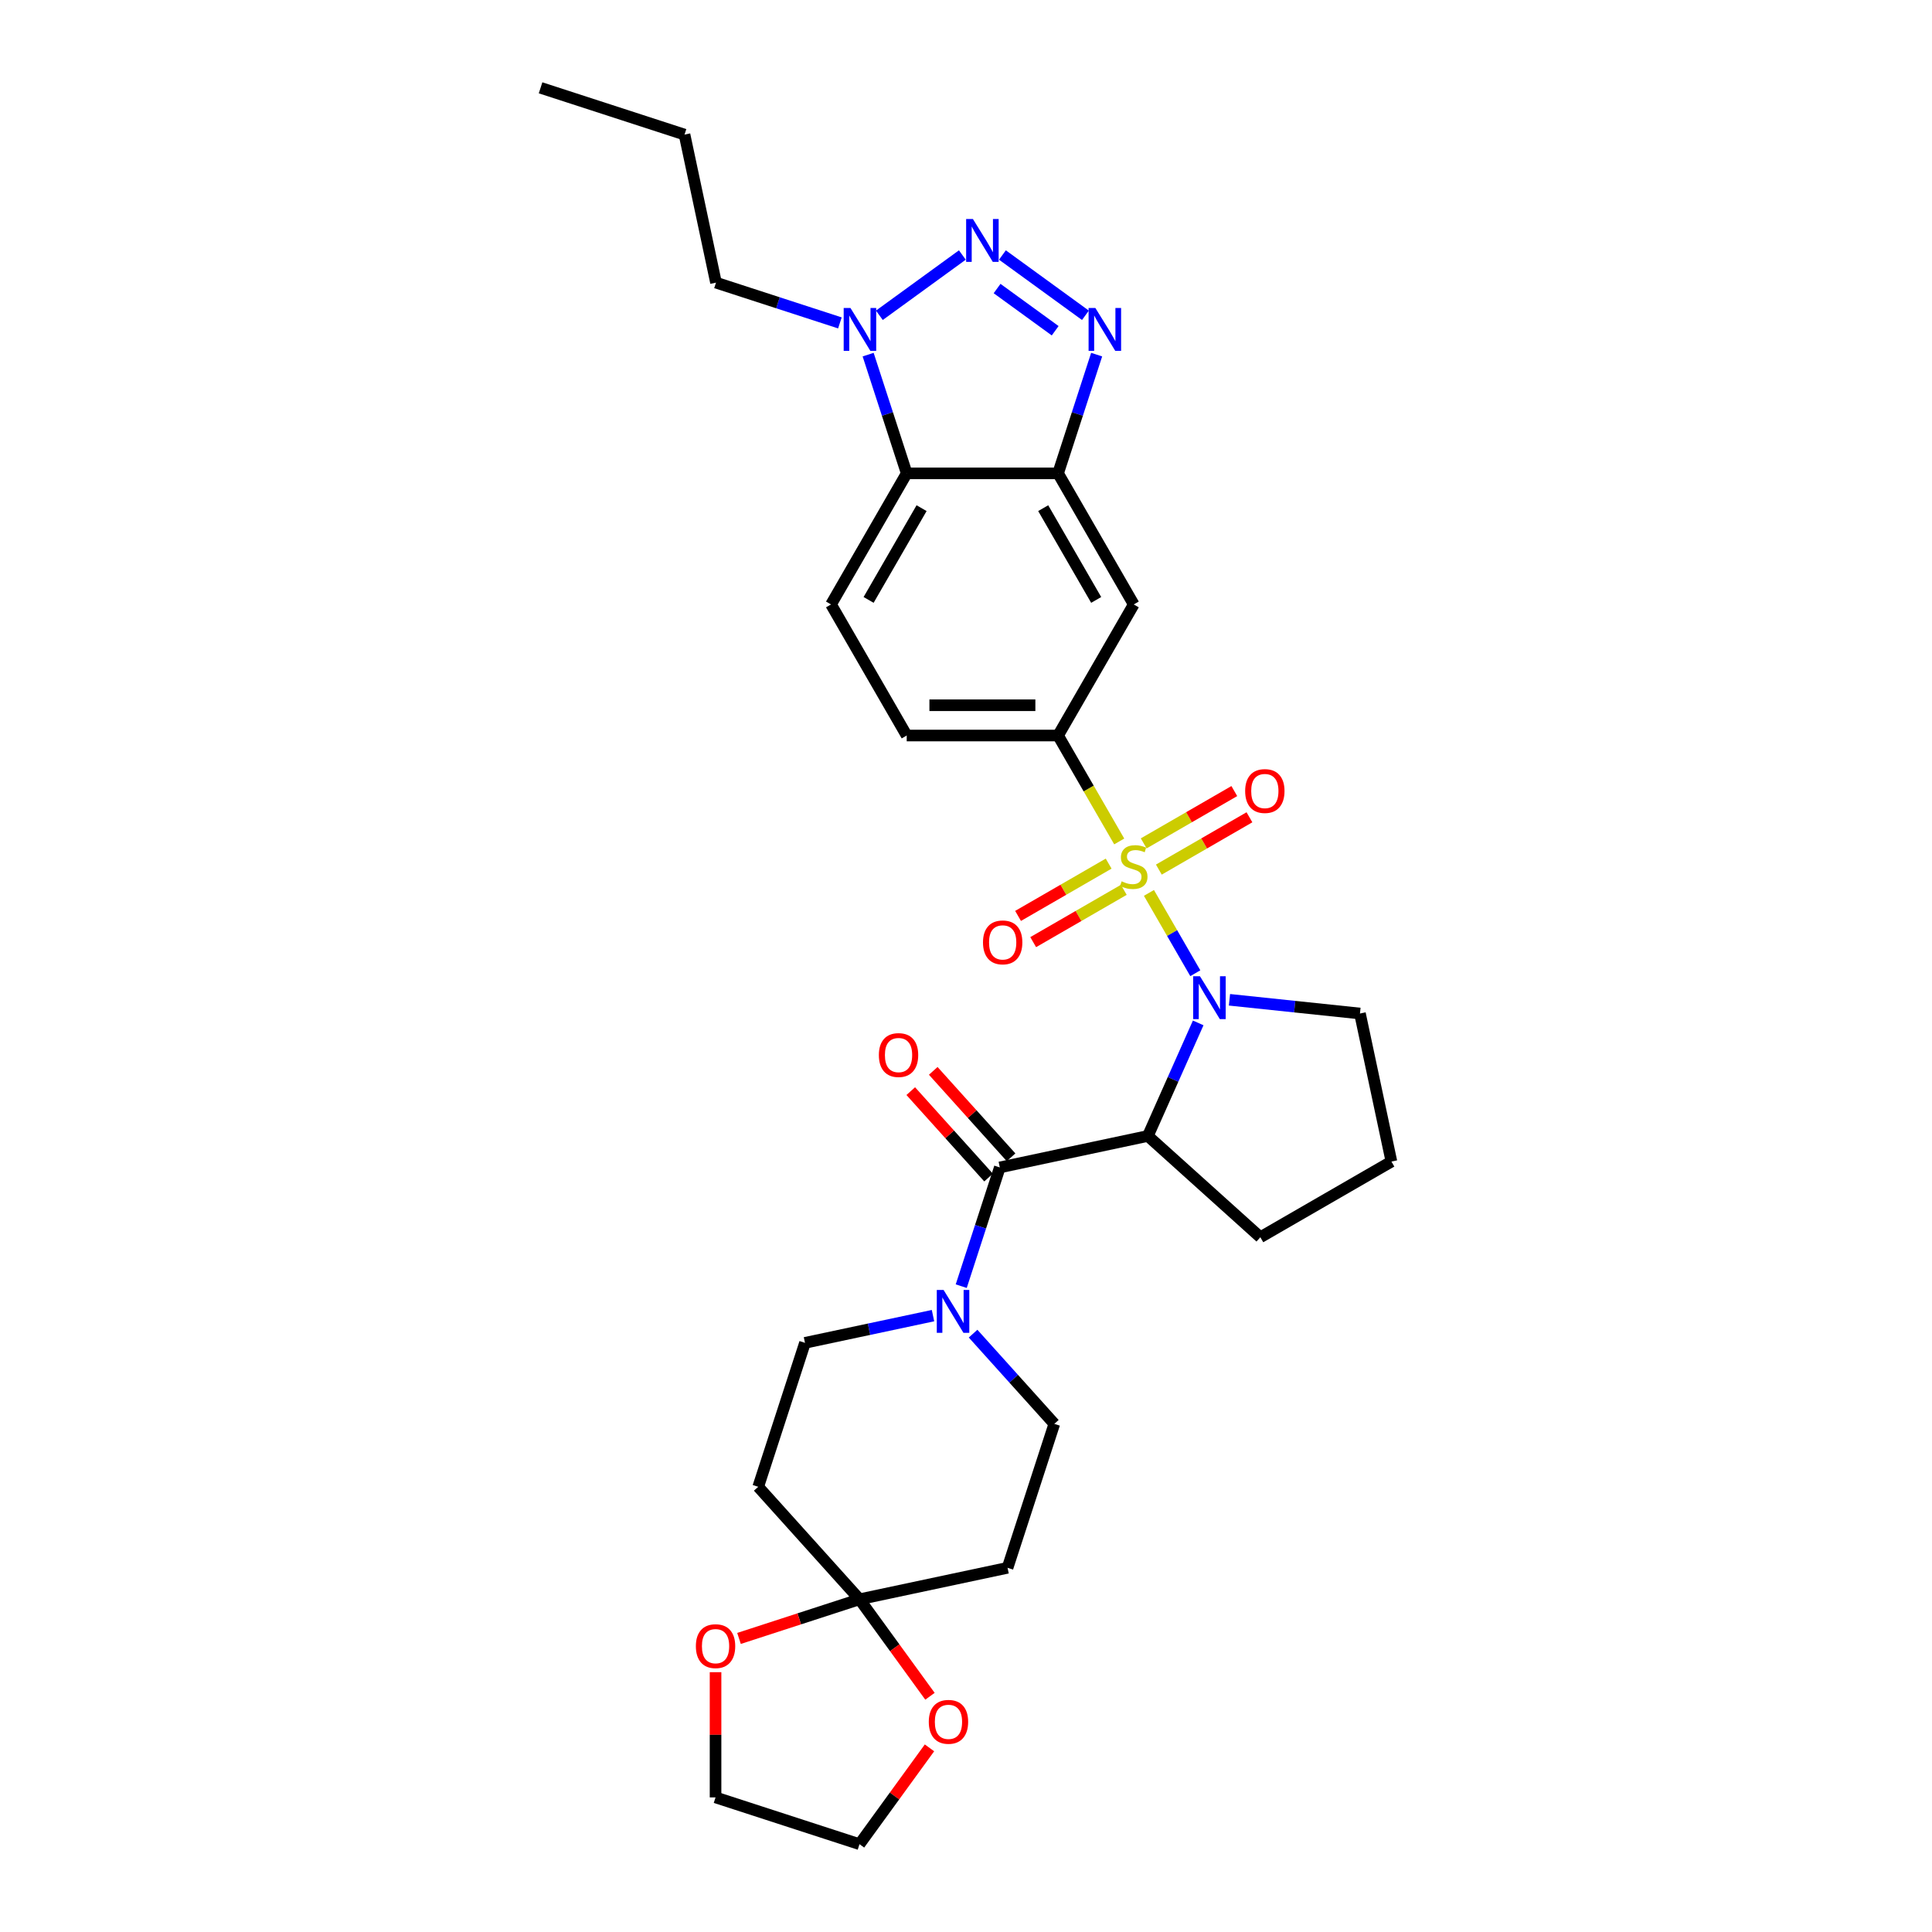 <?xml version='1.0' encoding='iso-8859-1'?>
<svg version='1.1' baseProfile='full'
              xmlns='http://www.w3.org/2000/svg'
                      xmlns:rdkit='http://www.rdkit.org/xml'
                      xmlns:xlink='http://www.w3.org/1999/xlink'
                  xml:space='preserve'
width='1000px' height='1000px' viewBox='0 0 1000 1000'>
<!-- END OF HEADER -->
<rect style='opacity:1.0;fill:#FFFFFF;stroke:none' width='1000' height='1000' x='0' y='0'> </rect>
<path class='bond-0' d='M 594.689,462.169 L 606.69,482.955' style='fill:none;fill-rule:evenodd;stroke:#CCCC00;stroke-width:6px;stroke-linecap:butt;stroke-linejoin:miter;stroke-opacity:1' />
<path class='bond-0' d='M 606.69,482.955 L 618.691,503.741' style='fill:none;fill-rule:evenodd;stroke:#0000FF;stroke-width:6px;stroke-linecap:butt;stroke-linejoin:miter;stroke-opacity:1' />
<path class='bond-7' d='M 579.31,435.533 L 563.483,408.12' style='fill:none;fill-rule:evenodd;stroke:#CCCC00;stroke-width:6px;stroke-linecap:butt;stroke-linejoin:miter;stroke-opacity:1' />
<path class='bond-7' d='M 563.483,408.12 L 547.656,380.706' style='fill:none;fill-rule:evenodd;stroke:#000000;stroke-width:6px;stroke-linecap:butt;stroke-linejoin:miter;stroke-opacity:1' />
<path class='bond-12' d='M 573.838,447.006 L 550.392,460.543' style='fill:none;fill-rule:evenodd;stroke:#CCCC00;stroke-width:6px;stroke-linecap:butt;stroke-linejoin:miter;stroke-opacity:1' />
<path class='bond-12' d='M 550.392,460.543 L 526.945,474.08' style='fill:none;fill-rule:evenodd;stroke:#FF0000;stroke-width:6px;stroke-linecap:butt;stroke-linejoin:miter;stroke-opacity:1' />
<path class='bond-12' d='M 581.673,460.576 L 558.226,474.113' style='fill:none;fill-rule:evenodd;stroke:#CCCC00;stroke-width:6px;stroke-linecap:butt;stroke-linejoin:miter;stroke-opacity:1' />
<path class='bond-12' d='M 558.226,474.113 L 534.779,487.65' style='fill:none;fill-rule:evenodd;stroke:#FF0000;stroke-width:6px;stroke-linecap:butt;stroke-linejoin:miter;stroke-opacity:1' />
<path class='bond-13' d='M 599.817,450.1 L 623.264,436.563' style='fill:none;fill-rule:evenodd;stroke:#CCCC00;stroke-width:6px;stroke-linecap:butt;stroke-linejoin:miter;stroke-opacity:1' />
<path class='bond-13' d='M 623.264,436.563 L 646.711,423.026' style='fill:none;fill-rule:evenodd;stroke:#FF0000;stroke-width:6px;stroke-linecap:butt;stroke-linejoin:miter;stroke-opacity:1' />
<path class='bond-13' d='M 591.983,436.531 L 615.429,422.994' style='fill:none;fill-rule:evenodd;stroke:#CCCC00;stroke-width:6px;stroke-linecap:butt;stroke-linejoin:miter;stroke-opacity:1' />
<path class='bond-13' d='M 615.429,422.994 L 638.876,409.457' style='fill:none;fill-rule:evenodd;stroke:#FF0000;stroke-width:6px;stroke-linecap:butt;stroke-linejoin:miter;stroke-opacity:1' />
<path class='bond-1' d='M 620.188,529.452 L 607.161,558.711' style='fill:none;fill-rule:evenodd;stroke:#0000FF;stroke-width:6px;stroke-linecap:butt;stroke-linejoin:miter;stroke-opacity:1' />
<path class='bond-1' d='M 607.161,558.711 L 594.134,587.97' style='fill:none;fill-rule:evenodd;stroke:#000000;stroke-width:6px;stroke-linecap:butt;stroke-linejoin:miter;stroke-opacity:1' />
<path class='bond-23' d='M 636.372,517.49 L 670.142,521.04' style='fill:none;fill-rule:evenodd;stroke:#0000FF;stroke-width:6px;stroke-linecap:butt;stroke-linejoin:miter;stroke-opacity:1' />
<path class='bond-23' d='M 670.142,521.04 L 703.913,524.589' style='fill:none;fill-rule:evenodd;stroke:#000000;stroke-width:6px;stroke-linecap:butt;stroke-linejoin:miter;stroke-opacity:1' />
<path class='bond-4' d='M 594.134,587.97 L 517.503,604.258' style='fill:none;fill-rule:evenodd;stroke:#000000;stroke-width:6px;stroke-linecap:butt;stroke-linejoin:miter;stroke-opacity:1' />
<path class='bond-24' d='M 594.134,587.97 L 652.354,640.392' style='fill:none;fill-rule:evenodd;stroke:#000000;stroke-width:6px;stroke-linecap:butt;stroke-linejoin:miter;stroke-opacity:1' />
<path class='bond-2' d='M 518.857,131.991 L 561.814,163.201' style='fill:none;fill-rule:evenodd;stroke:#0000FF;stroke-width:6px;stroke-linecap:butt;stroke-linejoin:miter;stroke-opacity:1' />
<path class='bond-2' d='M 516.091,149.349 L 546.16,171.196' style='fill:none;fill-rule:evenodd;stroke:#0000FF;stroke-width:6px;stroke-linecap:butt;stroke-linejoin:miter;stroke-opacity:1' />
<path class='bond-33' d='M 498.112,131.991 L 455.156,163.201' style='fill:none;fill-rule:evenodd;stroke:#0000FF;stroke-width:6px;stroke-linecap:butt;stroke-linejoin:miter;stroke-opacity:1' />
<path class='bond-3' d='M 567.625,183.556 L 557.641,214.284' style='fill:none;fill-rule:evenodd;stroke:#0000FF;stroke-width:6px;stroke-linecap:butt;stroke-linejoin:miter;stroke-opacity:1' />
<path class='bond-3' d='M 557.641,214.284 L 547.656,245.013' style='fill:none;fill-rule:evenodd;stroke:#000000;stroke-width:6px;stroke-linecap:butt;stroke-linejoin:miter;stroke-opacity:1' />
<path class='bond-9' d='M 517.503,604.258 L 507.519,634.987' style='fill:none;fill-rule:evenodd;stroke:#000000;stroke-width:6px;stroke-linecap:butt;stroke-linejoin:miter;stroke-opacity:1' />
<path class='bond-9' d='M 507.519,634.987 L 497.535,665.715' style='fill:none;fill-rule:evenodd;stroke:#0000FF;stroke-width:6px;stroke-linecap:butt;stroke-linejoin:miter;stroke-opacity:1' />
<path class='bond-19' d='M 523.325,599.016 L 503.186,576.649' style='fill:none;fill-rule:evenodd;stroke:#000000;stroke-width:6px;stroke-linecap:butt;stroke-linejoin:miter;stroke-opacity:1' />
<path class='bond-19' d='M 503.186,576.649 L 483.047,554.283' style='fill:none;fill-rule:evenodd;stroke:#FF0000;stroke-width:6px;stroke-linecap:butt;stroke-linejoin:miter;stroke-opacity:1' />
<path class='bond-19' d='M 511.681,609.501 L 491.542,587.134' style='fill:none;fill-rule:evenodd;stroke:#000000;stroke-width:6px;stroke-linecap:butt;stroke-linejoin:miter;stroke-opacity:1' />
<path class='bond-19' d='M 491.542,587.134 L 471.403,564.767' style='fill:none;fill-rule:evenodd;stroke:#FF0000;stroke-width:6px;stroke-linecap:butt;stroke-linejoin:miter;stroke-opacity:1' />
<path class='bond-5' d='M 547.656,245.013 L 586.828,312.859' style='fill:none;fill-rule:evenodd;stroke:#000000;stroke-width:6px;stroke-linecap:butt;stroke-linejoin:miter;stroke-opacity:1' />
<path class='bond-5' d='M 539.963,263.024 L 567.383,310.517' style='fill:none;fill-rule:evenodd;stroke:#000000;stroke-width:6px;stroke-linecap:butt;stroke-linejoin:miter;stroke-opacity:1' />
<path class='bond-32' d='M 547.656,245.013 L 469.313,245.013' style='fill:none;fill-rule:evenodd;stroke:#000000;stroke-width:6px;stroke-linecap:butt;stroke-linejoin:miter;stroke-opacity:1' />
<path class='bond-6' d='M 449.345,183.556 L 459.329,214.284' style='fill:none;fill-rule:evenodd;stroke:#0000FF;stroke-width:6px;stroke-linecap:butt;stroke-linejoin:miter;stroke-opacity:1' />
<path class='bond-6' d='M 459.329,214.284 L 469.313,245.013' style='fill:none;fill-rule:evenodd;stroke:#000000;stroke-width:6px;stroke-linecap:butt;stroke-linejoin:miter;stroke-opacity:1' />
<path class='bond-25' d='M 434.732,167.134 L 402.664,156.714' style='fill:none;fill-rule:evenodd;stroke:#0000FF;stroke-width:6px;stroke-linecap:butt;stroke-linejoin:miter;stroke-opacity:1' />
<path class='bond-25' d='M 402.664,156.714 L 370.596,146.295' style='fill:none;fill-rule:evenodd;stroke:#000000;stroke-width:6px;stroke-linecap:butt;stroke-linejoin:miter;stroke-opacity:1' />
<path class='bond-11' d='M 547.656,380.706 L 586.828,312.859' style='fill:none;fill-rule:evenodd;stroke:#000000;stroke-width:6px;stroke-linecap:butt;stroke-linejoin:miter;stroke-opacity:1' />
<path class='bond-22' d='M 547.656,380.706 L 469.313,380.706' style='fill:none;fill-rule:evenodd;stroke:#000000;stroke-width:6px;stroke-linecap:butt;stroke-linejoin:miter;stroke-opacity:1' />
<path class='bond-22' d='M 535.905,365.038 L 481.065,365.038' style='fill:none;fill-rule:evenodd;stroke:#000000;stroke-width:6px;stroke-linecap:butt;stroke-linejoin:miter;stroke-opacity:1' />
<path class='bond-8' d='M 469.313,245.013 L 430.142,312.859' style='fill:none;fill-rule:evenodd;stroke:#000000;stroke-width:6px;stroke-linecap:butt;stroke-linejoin:miter;stroke-opacity:1' />
<path class='bond-8' d='M 477.007,263.024 L 449.587,310.517' style='fill:none;fill-rule:evenodd;stroke:#000000;stroke-width:6px;stroke-linecap:butt;stroke-linejoin:miter;stroke-opacity:1' />
<path class='bond-17' d='M 482.921,680.972 L 449.792,688.014' style='fill:none;fill-rule:evenodd;stroke:#0000FF;stroke-width:6px;stroke-linecap:butt;stroke-linejoin:miter;stroke-opacity:1' />
<path class='bond-17' d='M 449.792,688.014 L 416.663,695.055' style='fill:none;fill-rule:evenodd;stroke:#000000;stroke-width:6px;stroke-linecap:butt;stroke-linejoin:miter;stroke-opacity:1' />
<path class='bond-18' d='M 503.667,690.287 L 524.691,713.637' style='fill:none;fill-rule:evenodd;stroke:#0000FF;stroke-width:6px;stroke-linecap:butt;stroke-linejoin:miter;stroke-opacity:1' />
<path class='bond-18' d='M 524.691,713.637 L 545.716,736.987' style='fill:none;fill-rule:evenodd;stroke:#000000;stroke-width:6px;stroke-linecap:butt;stroke-linejoin:miter;stroke-opacity:1' />
<path class='bond-10' d='M 444.876,827.784 L 521.506,811.496' style='fill:none;fill-rule:evenodd;stroke:#000000;stroke-width:6px;stroke-linecap:butt;stroke-linejoin:miter;stroke-opacity:1' />
<path class='bond-20' d='M 444.876,827.784 L 463.113,852.886' style='fill:none;fill-rule:evenodd;stroke:#000000;stroke-width:6px;stroke-linecap:butt;stroke-linejoin:miter;stroke-opacity:1' />
<path class='bond-20' d='M 463.113,852.886 L 481.35,877.987' style='fill:none;fill-rule:evenodd;stroke:#FF0000;stroke-width:6px;stroke-linecap:butt;stroke-linejoin:miter;stroke-opacity:1' />
<path class='bond-21' d='M 444.876,827.784 L 413.693,837.916' style='fill:none;fill-rule:evenodd;stroke:#000000;stroke-width:6px;stroke-linecap:butt;stroke-linejoin:miter;stroke-opacity:1' />
<path class='bond-21' d='M 413.693,837.916 L 382.51,848.048' style='fill:none;fill-rule:evenodd;stroke:#FF0000;stroke-width:6px;stroke-linecap:butt;stroke-linejoin:miter;stroke-opacity:1' />
<path class='bond-34' d='M 444.876,827.784 L 392.454,769.564' style='fill:none;fill-rule:evenodd;stroke:#000000;stroke-width:6px;stroke-linecap:butt;stroke-linejoin:miter;stroke-opacity:1' />
<path class='bond-14' d='M 392.454,769.564 L 416.663,695.055' style='fill:none;fill-rule:evenodd;stroke:#000000;stroke-width:6px;stroke-linecap:butt;stroke-linejoin:miter;stroke-opacity:1' />
<path class='bond-15' d='M 521.506,811.496 L 545.716,736.987' style='fill:none;fill-rule:evenodd;stroke:#000000;stroke-width:6px;stroke-linecap:butt;stroke-linejoin:miter;stroke-opacity:1' />
<path class='bond-16' d='M 430.142,312.859 L 469.313,380.706' style='fill:none;fill-rule:evenodd;stroke:#000000;stroke-width:6px;stroke-linecap:butt;stroke-linejoin:miter;stroke-opacity:1' />
<path class='bond-28' d='M 481.1,904.687 L 462.988,929.616' style='fill:none;fill-rule:evenodd;stroke:#FF0000;stroke-width:6px;stroke-linecap:butt;stroke-linejoin:miter;stroke-opacity:1' />
<path class='bond-28' d='M 462.988,929.616 L 444.876,954.545' style='fill:none;fill-rule:evenodd;stroke:#000000;stroke-width:6px;stroke-linecap:butt;stroke-linejoin:miter;stroke-opacity:1' />
<path class='bond-27' d='M 370.367,865.515 L 370.367,897.926' style='fill:none;fill-rule:evenodd;stroke:#FF0000;stroke-width:6px;stroke-linecap:butt;stroke-linejoin:miter;stroke-opacity:1' />
<path class='bond-27' d='M 370.367,897.926 L 370.367,930.336' style='fill:none;fill-rule:evenodd;stroke:#000000;stroke-width:6px;stroke-linecap:butt;stroke-linejoin:miter;stroke-opacity:1' />
<path class='bond-26' d='M 703.913,524.589 L 720.201,601.22' style='fill:none;fill-rule:evenodd;stroke:#000000;stroke-width:6px;stroke-linecap:butt;stroke-linejoin:miter;stroke-opacity:1' />
<path class='bond-31' d='M 652.354,640.392 L 720.201,601.22' style='fill:none;fill-rule:evenodd;stroke:#000000;stroke-width:6px;stroke-linecap:butt;stroke-linejoin:miter;stroke-opacity:1' />
<path class='bond-29' d='M 370.596,146.295 L 354.307,69.664' style='fill:none;fill-rule:evenodd;stroke:#000000;stroke-width:6px;stroke-linecap:butt;stroke-linejoin:miter;stroke-opacity:1' />
<path class='bond-35' d='M 370.367,930.336 L 444.876,954.545' style='fill:none;fill-rule:evenodd;stroke:#000000;stroke-width:6px;stroke-linecap:butt;stroke-linejoin:miter;stroke-opacity:1' />
<path class='bond-30' d='M 354.307,69.664 L 279.799,45.455' style='fill:none;fill-rule:evenodd;stroke:#000000;stroke-width:6px;stroke-linecap:butt;stroke-linejoin:miter;stroke-opacity:1' />
<path  class='atom-0' d='M 580.56 456.168
Q 580.811 456.262, 581.845 456.701
Q 582.879 457.14, 584.007 457.422
Q 585.167 457.672, 586.295 457.672
Q 588.395 457.672, 589.617 456.67
Q 590.839 455.636, 590.839 453.849
Q 590.839 452.627, 590.212 451.875
Q 589.617 451.123, 588.677 450.716
Q 587.737 450.308, 586.17 449.838
Q 584.195 449.243, 583.005 448.679
Q 581.845 448.115, 580.999 446.924
Q 580.184 445.733, 580.184 443.727
Q 580.184 440.938, 582.064 439.215
Q 583.976 437.491, 587.737 437.491
Q 590.306 437.491, 593.221 438.713
L 592.5 441.126
Q 589.836 440.03, 587.831 440.03
Q 585.668 440.03, 584.477 440.938
Q 583.287 441.816, 583.318 443.351
Q 583.318 444.542, 583.913 445.263
Q 584.54 445.984, 585.418 446.391
Q 586.326 446.798, 587.831 447.269
Q 589.836 447.895, 591.027 448.522
Q 592.218 449.149, 593.064 450.434
Q 593.941 451.687, 593.941 453.849
Q 593.941 456.92, 591.873 458.581
Q 589.836 460.211, 586.42 460.211
Q 584.446 460.211, 582.942 459.772
Q 581.469 459.365, 579.714 458.644
L 580.56 456.168
' fill='#CCCC00'/>
<path  class='atom-1' d='M 621.095 505.307
L 628.365 517.058
Q 629.086 518.218, 630.245 520.317
Q 631.405 522.417, 631.468 522.542
L 631.468 505.307
L 634.413 505.307
L 634.413 527.494
L 631.374 527.494
L 623.571 514.645
Q 622.662 513.141, 621.69 511.418
Q 620.75 509.694, 620.468 509.161
L 620.468 527.494
L 617.585 527.494
L 617.585 505.307
L 621.095 505.307
' fill='#0000FF'/>
<path  class='atom-3' d='M 503.581 113.362
L 510.851 125.113
Q 511.572 126.273, 512.731 128.372
Q 513.891 130.472, 513.953 130.597
L 513.953 113.362
L 516.899 113.362
L 516.899 135.549
L 513.859 135.549
L 506.056 122.7
Q 505.147 121.196, 504.176 119.473
Q 503.236 117.749, 502.954 117.216
L 502.954 135.549
L 500.071 135.549
L 500.071 113.362
L 503.581 113.362
' fill='#0000FF'/>
<path  class='atom-4' d='M 566.961 159.411
L 574.232 171.162
Q 574.952 172.322, 576.112 174.421
Q 577.271 176.521, 577.334 176.646
L 577.334 159.411
L 580.28 159.411
L 580.28 181.597
L 577.24 181.597
L 569.437 168.749
Q 568.528 167.245, 567.557 165.521
Q 566.617 163.798, 566.335 163.265
L 566.335 181.597
L 563.452 181.597
L 563.452 159.411
L 566.961 159.411
' fill='#0000FF'/>
<path  class='atom-7' d='M 440.2 159.411
L 447.47 171.162
Q 448.191 172.322, 449.35 174.421
Q 450.51 176.521, 450.572 176.646
L 450.572 159.411
L 453.518 159.411
L 453.518 181.597
L 450.478 181.597
L 442.675 168.749
Q 441.767 167.245, 440.795 165.521
Q 439.855 163.798, 439.573 163.265
L 439.573 181.597
L 436.69 181.597
L 436.69 159.411
L 440.2 159.411
' fill='#0000FF'/>
<path  class='atom-10' d='M 488.39 667.674
L 495.66 679.425
Q 496.381 680.585, 497.54 682.684
Q 498.7 684.784, 498.762 684.909
L 498.762 667.674
L 501.708 667.674
L 501.708 689.86
L 498.668 689.86
L 490.865 677.012
Q 489.957 675.508, 488.985 673.784
Q 488.045 672.061, 487.763 671.528
L 487.763 689.86
L 484.88 689.86
L 484.88 667.674
L 488.39 667.674
' fill='#0000FF'/>
<path  class='atom-13' d='M 508.796 487.787
Q 508.796 482.46, 511.429 479.483
Q 514.061 476.506, 518.981 476.506
Q 523.901 476.506, 526.533 479.483
Q 529.165 482.46, 529.165 487.787
Q 529.165 493.177, 526.502 496.248
Q 523.838 499.288, 518.981 499.288
Q 514.092 499.288, 511.429 496.248
Q 508.796 493.209, 508.796 487.787
M 518.981 496.781
Q 522.365 496.781, 524.183 494.525
Q 526.032 492.237, 526.032 487.787
Q 526.032 483.432, 524.183 481.238
Q 522.365 479.013, 518.981 479.013
Q 515.596 479.013, 513.748 481.207
Q 511.93 483.4, 511.93 487.787
Q 511.93 492.269, 513.748 494.525
Q 515.596 496.781, 518.981 496.781
' fill='#FF0000'/>
<path  class='atom-14' d='M 644.49 409.445
Q 644.49 404.117, 647.122 401.14
Q 649.755 398.163, 654.675 398.163
Q 659.595 398.163, 662.227 401.14
Q 664.859 404.117, 664.859 409.445
Q 664.859 414.835, 662.196 417.906
Q 659.532 420.945, 654.675 420.945
Q 649.786 420.945, 647.122 417.906
Q 644.49 414.866, 644.49 409.445
M 654.675 418.438
Q 658.059 418.438, 659.877 416.182
Q 661.726 413.894, 661.726 409.445
Q 661.726 405.089, 659.877 402.895
Q 658.059 400.67, 654.675 400.67
Q 651.29 400.67, 649.441 402.864
Q 647.624 405.057, 647.624 409.445
Q 647.624 413.926, 649.441 416.182
Q 651.29 418.438, 654.675 418.438
' fill='#FF0000'/>
<path  class='atom-20' d='M 454.897 546.101
Q 454.897 540.774, 457.529 537.797
Q 460.162 534.82, 465.082 534.82
Q 470.002 534.82, 472.634 537.797
Q 475.266 540.774, 475.266 546.101
Q 475.266 551.491, 472.603 554.562
Q 469.939 557.602, 465.082 557.602
Q 460.193 557.602, 457.529 554.562
Q 454.897 551.522, 454.897 546.101
M 465.082 555.095
Q 468.466 555.095, 470.284 552.839
Q 472.133 550.551, 472.133 546.101
Q 472.133 541.745, 470.284 539.552
Q 468.466 537.327, 465.082 537.327
Q 461.697 537.327, 459.848 539.52
Q 458.031 541.714, 458.031 546.101
Q 458.031 550.582, 459.848 552.839
Q 461.697 555.095, 465.082 555.095
' fill='#FF0000'/>
<path  class='atom-21' d='M 480.74 891.227
Q 480.74 885.9, 483.372 882.923
Q 486.004 879.946, 490.924 879.946
Q 495.844 879.946, 498.477 882.923
Q 501.109 885.9, 501.109 891.227
Q 501.109 896.617, 498.445 899.688
Q 495.782 902.728, 490.924 902.728
Q 486.036 902.728, 483.372 899.688
Q 480.74 896.649, 480.74 891.227
M 490.924 900.221
Q 494.309 900.221, 496.126 897.965
Q 497.975 895.677, 497.975 891.227
Q 497.975 886.872, 496.126 884.678
Q 494.309 882.453, 490.924 882.453
Q 487.54 882.453, 485.691 884.647
Q 483.873 886.84, 483.873 891.227
Q 483.873 895.709, 485.691 897.965
Q 487.54 900.221, 490.924 900.221
' fill='#FF0000'/>
<path  class='atom-22' d='M 360.182 852.056
Q 360.182 846.729, 362.815 843.752
Q 365.447 840.775, 370.367 840.775
Q 375.287 840.775, 377.919 843.752
Q 380.552 846.729, 380.552 852.056
Q 380.552 857.446, 377.888 860.517
Q 375.224 863.557, 370.367 863.557
Q 365.478 863.557, 362.815 860.517
Q 360.182 857.477, 360.182 852.056
M 370.367 861.05
Q 373.751 861.05, 375.569 858.793
Q 377.418 856.506, 377.418 852.056
Q 377.418 847.7, 375.569 845.506
Q 373.751 843.282, 370.367 843.282
Q 366.983 843.282, 365.134 845.475
Q 363.316 847.669, 363.316 852.056
Q 363.316 856.537, 365.134 858.793
Q 366.983 861.05, 370.367 861.05
' fill='#FF0000'/>
</svg>
